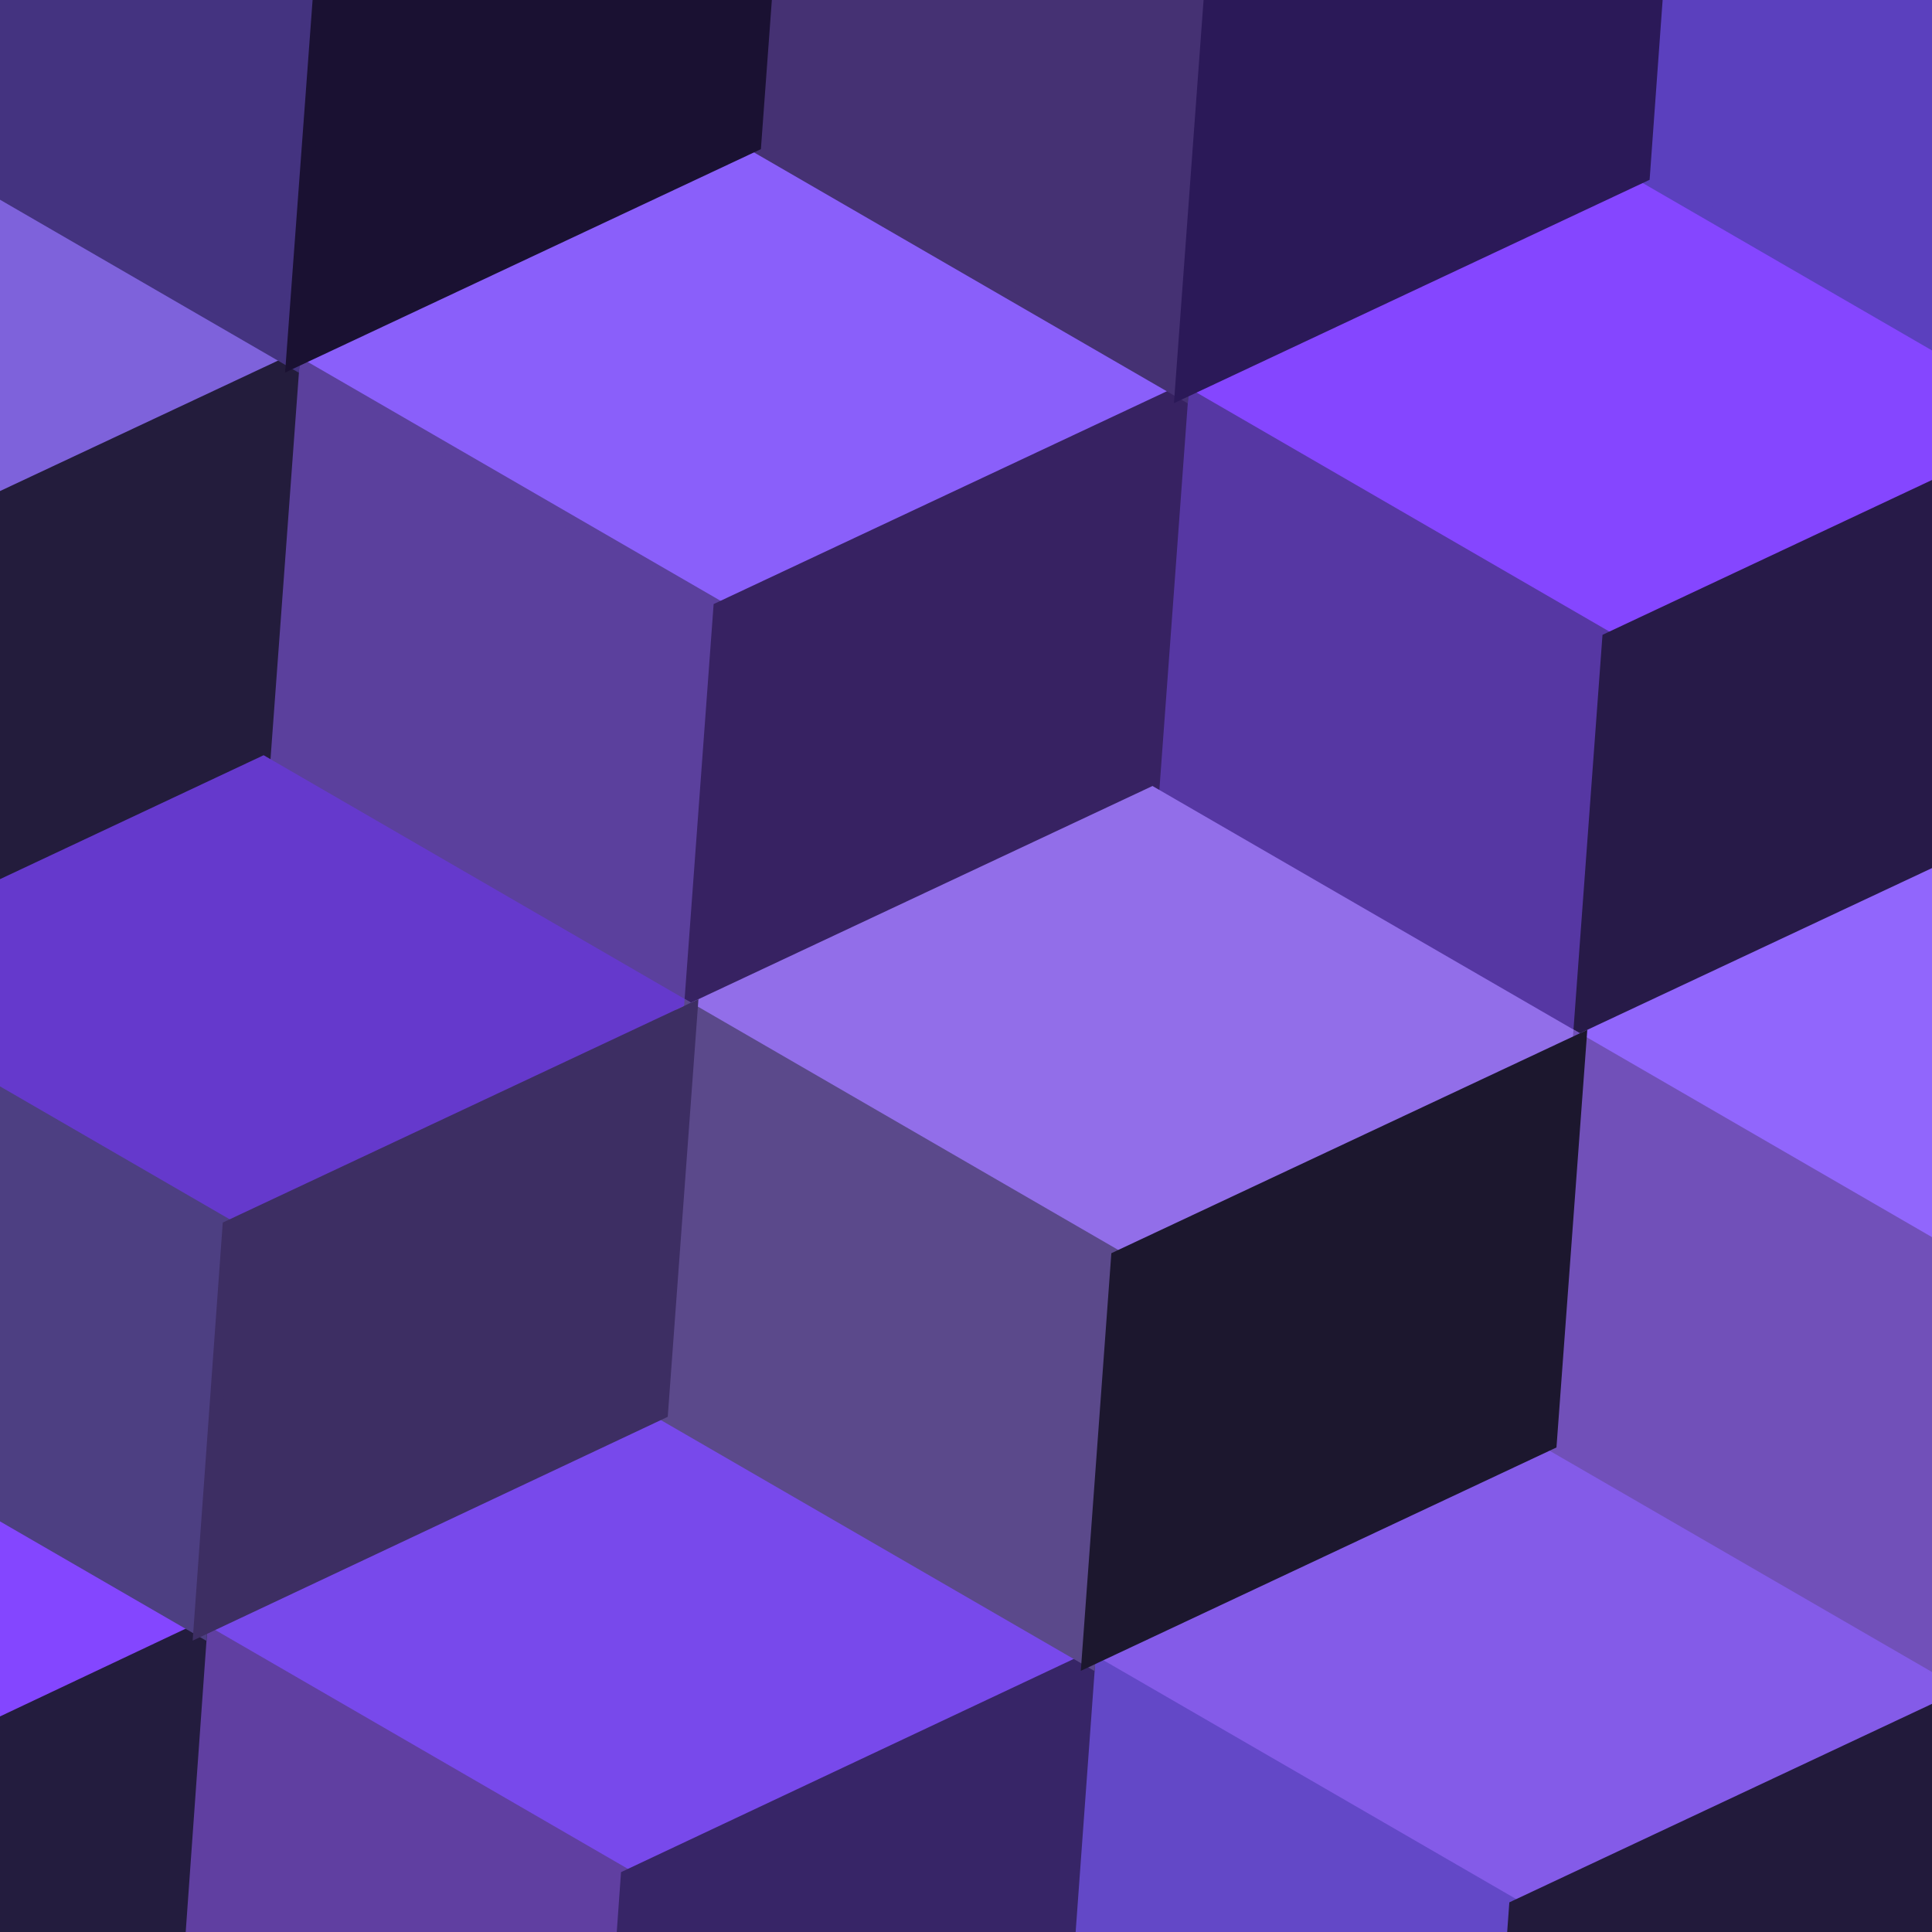 <svg xmlns="http://www.w3.org/2000/svg" width="140" height="140"><path d="M-9.75 8.25 L-9.75 8.25 L21.22 26.18 L-12.22 41.87 L-43.19 23.95 Z" fill="#7e62db" stroke="#7e62db"/><path d="M-16.45 100.15 L-16.45 100.15 L14.52 118.07 L-18.83 133.83 L-49.78 115.92 Z" fill="#8446ff" stroke="#8446ff"/><path d="M54.66 10.48 L54.66 10.48 L85.63 28.40 L52.19 44.10 L21.22 26.18 Z" fill="#8a5ffa" stroke="#8a5ffa"/><path d="M47.91 102.34 L47.91 102.34 L78.88 120.26 L45.48 135.99 L14.52 118.07 Z" fill="#7849eb" stroke="#7849eb"/><path d="M119.06 12.70 L119.06 12.70 L150.03 30.62 L116.60 46.33 L85.63 28.40 Z" fill="#8546ff" stroke="#8546ff"/><path d="M112.31 104.56 L112.31 104.56 L143.28 122.48 L109.85 138.18 L78.88 120.26 Z" fill="#845be8" stroke="#845be8"/><path d="M21.22 26.18 L21.22 26.18 L52.19 44.10 L50.05 73.22 L19.08 55.29 Z" fill="#5b409d" stroke="#5b409d"/><path d="M14.52 118.07 L14.52 118.07 L45.48 135.99 L43.40 165.15 L12.44 147.23 Z" fill="#603fa1" stroke="#603fa1"/><path d="M85.63 28.40 L85.63 28.40 L116.60 46.33 L114.46 75.44 L83.49 57.52 Z" fill="#5637a3" stroke="#5637a3"/><path d="M78.88 120.26 L78.88 120.26 L109.85 138.18 L107.73 167.32 L76.76 149.40 Z" fill="#6348c7" stroke="#6348c7"/><path d="M21.22 26.18 L21.22 26.18 L-12.22 41.87 L-14.34 71.00 L19.08 55.29 Z" fill="#231c3c" stroke="#231c3c"/><path d="M14.52 118.07 L14.52 118.07 L-18.83 133.83 L-20.85 163.03 L12.44 147.23 Z" fill="#231c3e" stroke="#231c3e"/><path d="M85.63 28.40 L85.63 28.40 L52.19 44.10 L50.05 73.22 L83.49 57.52 Z" fill="#372262" stroke="#372262"/><path d="M78.88 120.26 L78.88 120.26 L45.48 135.99 L43.40 165.15 L76.76 149.40 Z" fill="#372567" stroke="#372567"/><path d="M150.03 30.62 L150.03 30.62 L116.60 46.33 L114.46 75.44 L147.90 59.75 Z" fill="#271a48" stroke="#271a48"/><path d="M143.28 122.48 L143.28 122.48 L109.85 138.18 L107.73 167.32 L141.14 151.60 Z" fill="#221a3b" stroke="#221a3b"/><path d="M19.08 55.29 L19.08 55.29 L50.05 73.22 L16.62 88.92 L-14.34 71.00 Z" fill="#6539cc" stroke="#6539cc"/><path d="M83.49 57.52 L83.49 57.52 L114.46 75.44 L81.01 91.14 L50.05 73.22 Z" fill="#926ee9" stroke="#926ee9"/><path d="M154.52 -32.20 L154.52 -32.20 L185.48 -14.29 L152.13 1.48 L121.17 -16.44 Z" fill="#825fff" stroke="#825fff"/><path d="M147.90 59.75 L147.90 59.75 L178.87 77.67 L145.43 93.37 L114.46 75.44 Z" fill="#9166fc" stroke="#9166fc"/><path d="M-7.60 -20.86 L-7.60 -20.86 L23.37 -2.94 L21.22 26.18 L-9.75 8.25 Z" fill="#443380" stroke="#443380"/><path d="M-14.34 71.00 L-14.34 71.00 L16.62 88.92 L14.52 118.07 L-16.45 100.15 Z" fill="#4d3f82" stroke="#4d3f82"/><path d="M56.80 -18.64 L56.80 -18.64 L87.77 -0.72 L85.63 28.40 L54.66 10.48 Z" fill="#453173" stroke="#453173"/><path d="M50.05 73.22 L50.05 73.22 L81.01 91.14 L78.88 120.26 L47.91 102.34 Z" fill="#5b498b" stroke="#5b498b"/><path d="M121.17 -16.44 L121.17 -16.44 L152.13 1.48 L150.03 30.62 L119.06 12.70 Z" fill="#5b40be" stroke="#5b40be"/><path d="M114.46 75.44 L114.46 75.44 L145.43 93.37 L143.28 122.48 L112.31 104.56 Z" fill="#7150b9" stroke="#7150b9"/><path d="M56.80 -18.64 L56.80 -18.64 L23.37 -2.94 L21.22 26.18 L54.66 10.48 Z" fill="#1a1132" stroke="#1a1132"/><path d="M50.05 73.22 L50.05 73.22 L16.62 88.92 L14.52 118.07 L47.91 102.34 Z" fill="#3d2e63" stroke="#3d2e63"/><path d="M121.17 -16.44 L121.17 -16.44 L87.77 -0.72 L85.63 28.40 L119.06 12.70 Z" fill="#2b1958" stroke="#2b1958"/><path d="M114.46 75.44 L114.46 75.44 L81.01 91.14 L78.88 120.26 L112.31 104.56 Z" fill="#1c172e" stroke="#1c172e"/></svg>